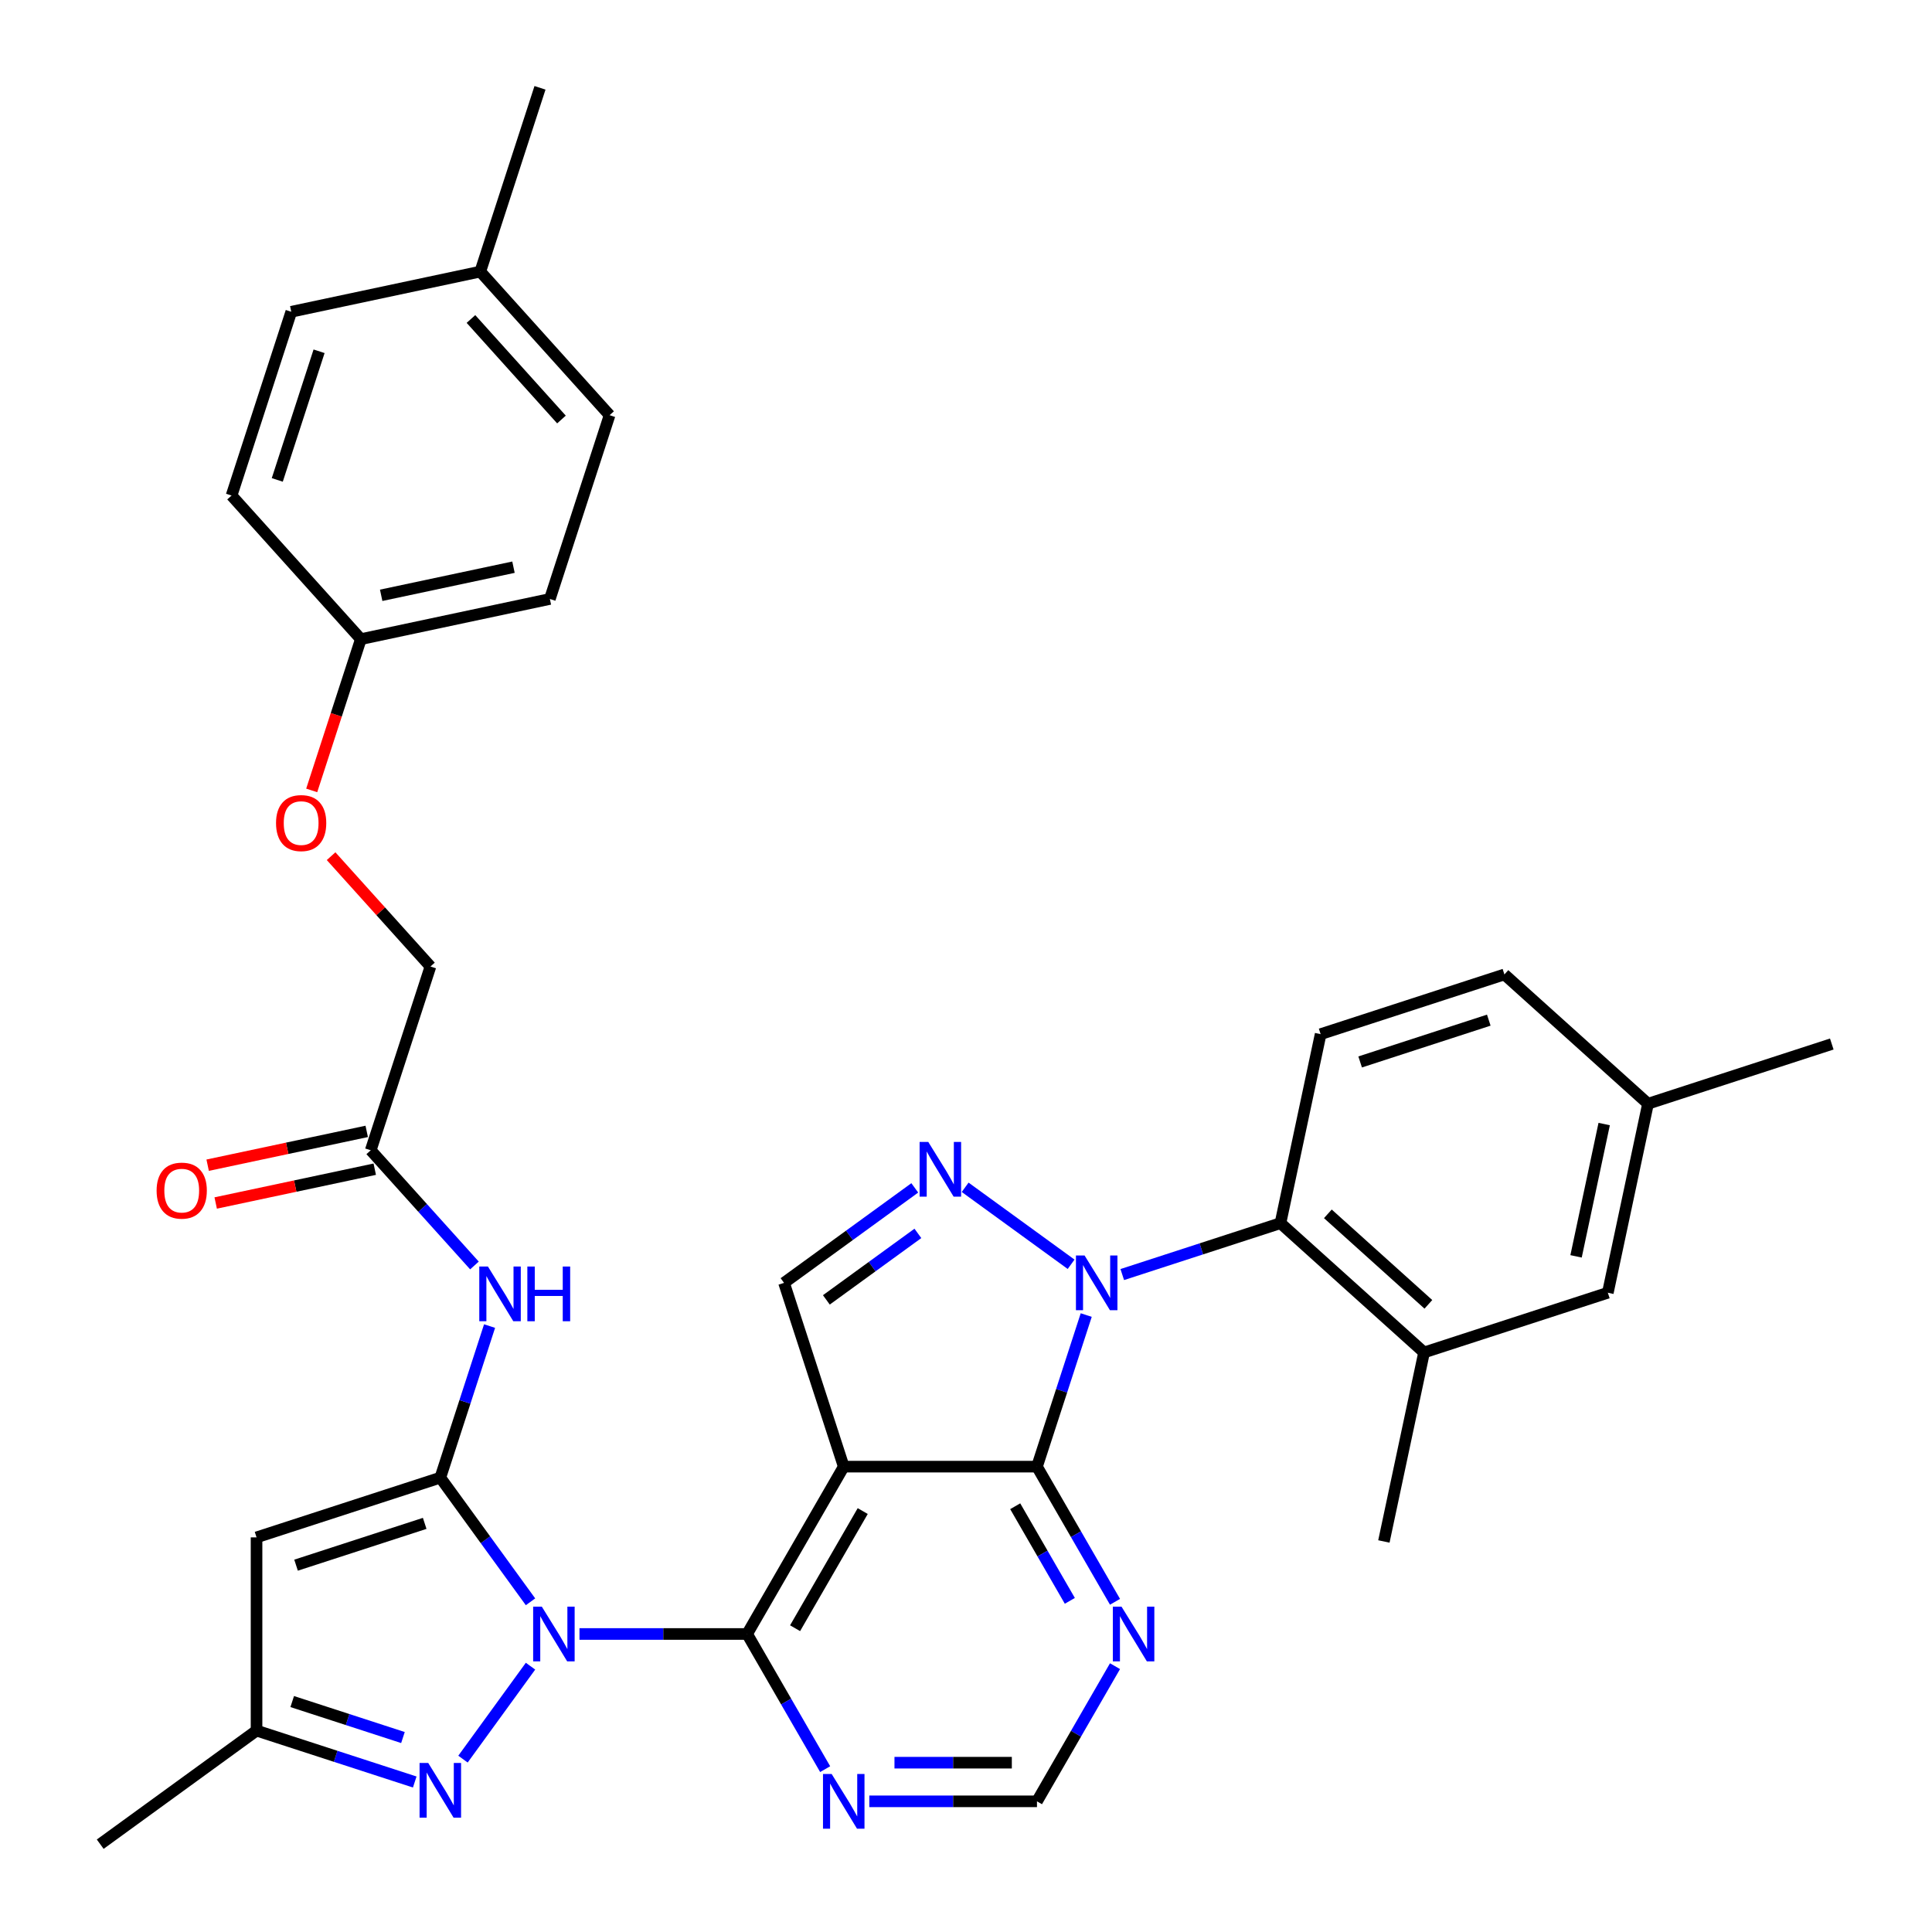 <?xml version='1.0' encoding='iso-8859-1'?>
<svg version='1.1' baseProfile='full'
              xmlns='http://www.w3.org/2000/svg'
                      xmlns:rdkit='http://www.rdkit.org/xml'
                      xmlns:xlink='http://www.w3.org/1999/xlink'
                  xml:space='preserve'
width='1000px' height='1000px' viewBox='0 0 1000 1000'>
<!-- END OF HEADER -->
<rect style='opacity:1.0;fill:#FFFFFF;stroke:none' width='1000' height='1000' x='0' y='0'> </rect>
<path class='bond-0' d='M 274.592,829.089 L 251.25,796.962' style='fill:none;fill-rule:evenodd;stroke:#0000FF;stroke-width:6px;stroke-linecap:butt;stroke-linejoin:miter;stroke-opacity:1' />
<path class='bond-0' d='M 251.25,796.962 L 227.908,764.834' style='fill:none;fill-rule:evenodd;stroke:#000000;stroke-width:6px;stroke-linecap:butt;stroke-linejoin:miter;stroke-opacity:1' />
<path class='bond-3' d='M 299.937,845.749 L 343.324,845.749' style='fill:none;fill-rule:evenodd;stroke:#0000FF;stroke-width:6px;stroke-linecap:butt;stroke-linejoin:miter;stroke-opacity:1' />
<path class='bond-3' d='M 343.324,845.749 L 386.712,845.749' style='fill:none;fill-rule:evenodd;stroke:#000000;stroke-width:6px;stroke-linecap:butt;stroke-linejoin:miter;stroke-opacity:1' />
<path class='bond-6' d='M 274.592,862.41 L 239.638,910.519' style='fill:none;fill-rule:evenodd;stroke:#0000FF;stroke-width:6px;stroke-linecap:butt;stroke-linejoin:miter;stroke-opacity:1' />
<path class='bond-7' d='M 227.908,764.834 L 132.787,795.741' style='fill:none;fill-rule:evenodd;stroke:#000000;stroke-width:6px;stroke-linecap:butt;stroke-linejoin:miter;stroke-opacity:1' />
<path class='bond-7' d='M 219.821,788.495 L 153.236,810.129' style='fill:none;fill-rule:evenodd;stroke:#000000;stroke-width:6px;stroke-linecap:butt;stroke-linejoin:miter;stroke-opacity:1' />
<path class='bond-10' d='M 227.908,764.834 L 240.655,725.604' style='fill:none;fill-rule:evenodd;stroke:#000000;stroke-width:6px;stroke-linecap:butt;stroke-linejoin:miter;stroke-opacity:1' />
<path class='bond-10' d='M 240.655,725.604 L 253.401,686.374' style='fill:none;fill-rule:evenodd;stroke:#0000FF;stroke-width:6px;stroke-linecap:butt;stroke-linejoin:miter;stroke-opacity:1' />
<path class='bond-1' d='M 562.23,680.672 L 549.483,719.902' style='fill:none;fill-rule:evenodd;stroke:#0000FF;stroke-width:6px;stroke-linecap:butt;stroke-linejoin:miter;stroke-opacity:1' />
<path class='bond-1' d='M 549.483,719.902 L 536.737,759.133' style='fill:none;fill-rule:evenodd;stroke:#000000;stroke-width:6px;stroke-linecap:butt;stroke-linejoin:miter;stroke-opacity:1' />
<path class='bond-9' d='M 580.884,659.709 L 621.824,646.407' style='fill:none;fill-rule:evenodd;stroke:#0000FF;stroke-width:6px;stroke-linecap:butt;stroke-linejoin:miter;stroke-opacity:1' />
<path class='bond-9' d='M 621.824,646.407 L 662.765,633.105' style='fill:none;fill-rule:evenodd;stroke:#000000;stroke-width:6px;stroke-linecap:butt;stroke-linejoin:miter;stroke-opacity:1' />
<path class='bond-36' d='M 554.403,654.392 L 499.56,614.546' style='fill:none;fill-rule:evenodd;stroke:#0000FF;stroke-width:6px;stroke-linecap:butt;stroke-linejoin:miter;stroke-opacity:1' />
<path class='bond-2' d='M 436.72,759.133 L 386.712,845.749' style='fill:none;fill-rule:evenodd;stroke:#000000;stroke-width:6px;stroke-linecap:butt;stroke-linejoin:miter;stroke-opacity:1' />
<path class='bond-2' d='M 446.543,782.127 L 411.537,842.758' style='fill:none;fill-rule:evenodd;stroke:#000000;stroke-width:6px;stroke-linecap:butt;stroke-linejoin:miter;stroke-opacity:1' />
<path class='bond-4' d='M 436.72,759.133 L 536.737,759.133' style='fill:none;fill-rule:evenodd;stroke:#000000;stroke-width:6px;stroke-linecap:butt;stroke-linejoin:miter;stroke-opacity:1' />
<path class='bond-8' d='M 436.72,759.133 L 405.814,664.011' style='fill:none;fill-rule:evenodd;stroke:#000000;stroke-width:6px;stroke-linecap:butt;stroke-linejoin:miter;stroke-opacity:1' />
<path class='bond-12' d='M 386.712,845.749 L 406.907,880.727' style='fill:none;fill-rule:evenodd;stroke:#000000;stroke-width:6px;stroke-linecap:butt;stroke-linejoin:miter;stroke-opacity:1' />
<path class='bond-12' d='M 406.907,880.727 L 427.102,915.705' style='fill:none;fill-rule:evenodd;stroke:#0000FF;stroke-width:6px;stroke-linecap:butt;stroke-linejoin:miter;stroke-opacity:1' />
<path class='bond-35' d='M 536.737,759.133 L 556.931,794.111' style='fill:none;fill-rule:evenodd;stroke:#000000;stroke-width:6px;stroke-linecap:butt;stroke-linejoin:miter;stroke-opacity:1' />
<path class='bond-35' d='M 556.931,794.111 L 577.126,829.089' style='fill:none;fill-rule:evenodd;stroke:#0000FF;stroke-width:6px;stroke-linecap:butt;stroke-linejoin:miter;stroke-opacity:1' />
<path class='bond-35' d='M 525.472,779.628 L 539.608,804.112' style='fill:none;fill-rule:evenodd;stroke:#000000;stroke-width:6px;stroke-linecap:butt;stroke-linejoin:miter;stroke-opacity:1' />
<path class='bond-35' d='M 539.608,804.112 L 553.744,828.597' style='fill:none;fill-rule:evenodd;stroke:#0000FF;stroke-width:6px;stroke-linecap:butt;stroke-linejoin:miter;stroke-opacity:1' />
<path class='bond-5' d='M 473.488,614.843 L 439.651,639.427' style='fill:none;fill-rule:evenodd;stroke:#0000FF;stroke-width:6px;stroke-linecap:butt;stroke-linejoin:miter;stroke-opacity:1' />
<path class='bond-5' d='M 439.651,639.427 L 405.814,664.011' style='fill:none;fill-rule:evenodd;stroke:#000000;stroke-width:6px;stroke-linecap:butt;stroke-linejoin:miter;stroke-opacity:1' />
<path class='bond-5' d='M 475.095,638.401 L 451.409,655.61' style='fill:none;fill-rule:evenodd;stroke:#0000FF;stroke-width:6px;stroke-linecap:butt;stroke-linejoin:miter;stroke-opacity:1' />
<path class='bond-5' d='M 451.409,655.61 L 427.723,672.819' style='fill:none;fill-rule:evenodd;stroke:#000000;stroke-width:6px;stroke-linecap:butt;stroke-linejoin:miter;stroke-opacity:1' />
<path class='bond-13' d='M 214.668,922.362 L 173.727,909.06' style='fill:none;fill-rule:evenodd;stroke:#0000FF;stroke-width:6px;stroke-linecap:butt;stroke-linejoin:miter;stroke-opacity:1' />
<path class='bond-13' d='M 173.727,909.06 L 132.787,895.757' style='fill:none;fill-rule:evenodd;stroke:#000000;stroke-width:6px;stroke-linecap:butt;stroke-linejoin:miter;stroke-opacity:1' />
<path class='bond-13' d='M 208.567,899.347 L 179.909,890.035' style='fill:none;fill-rule:evenodd;stroke:#0000FF;stroke-width:6px;stroke-linecap:butt;stroke-linejoin:miter;stroke-opacity:1' />
<path class='bond-13' d='M 179.909,890.035 L 151.25,880.724' style='fill:none;fill-rule:evenodd;stroke:#000000;stroke-width:6px;stroke-linecap:butt;stroke-linejoin:miter;stroke-opacity:1' />
<path class='bond-34' d='M 132.787,795.741 L 132.787,895.757' style='fill:none;fill-rule:evenodd;stroke:#000000;stroke-width:6px;stroke-linecap:butt;stroke-linejoin:miter;stroke-opacity:1' />
<path class='bond-14' d='M 662.765,633.105 L 737.091,700.029' style='fill:none;fill-rule:evenodd;stroke:#000000;stroke-width:6px;stroke-linecap:butt;stroke-linejoin:miter;stroke-opacity:1' />
<path class='bond-14' d='M 687.298,628.278 L 739.327,675.125' style='fill:none;fill-rule:evenodd;stroke:#000000;stroke-width:6px;stroke-linecap:butt;stroke-linejoin:miter;stroke-opacity:1' />
<path class='bond-17' d='M 662.765,633.105 L 683.559,535.274' style='fill:none;fill-rule:evenodd;stroke:#000000;stroke-width:6px;stroke-linecap:butt;stroke-linejoin:miter;stroke-opacity:1' />
<path class='bond-15' d='M 245.574,655.008 L 218.733,625.198' style='fill:none;fill-rule:evenodd;stroke:#0000FF;stroke-width:6px;stroke-linecap:butt;stroke-linejoin:miter;stroke-opacity:1' />
<path class='bond-15' d='M 218.733,625.198 L 191.891,595.387' style='fill:none;fill-rule:evenodd;stroke:#000000;stroke-width:6px;stroke-linecap:butt;stroke-linejoin:miter;stroke-opacity:1' />
<path class='bond-11' d='M 577.126,862.41 L 556.931,897.388' style='fill:none;fill-rule:evenodd;stroke:#0000FF;stroke-width:6px;stroke-linecap:butt;stroke-linejoin:miter;stroke-opacity:1' />
<path class='bond-11' d='M 556.931,897.388 L 536.737,932.366' style='fill:none;fill-rule:evenodd;stroke:#000000;stroke-width:6px;stroke-linecap:butt;stroke-linejoin:miter;stroke-opacity:1' />
<path class='bond-16' d='M 449.961,932.366 L 493.349,932.366' style='fill:none;fill-rule:evenodd;stroke:#0000FF;stroke-width:6px;stroke-linecap:butt;stroke-linejoin:miter;stroke-opacity:1' />
<path class='bond-16' d='M 493.349,932.366 L 536.737,932.366' style='fill:none;fill-rule:evenodd;stroke:#000000;stroke-width:6px;stroke-linecap:butt;stroke-linejoin:miter;stroke-opacity:1' />
<path class='bond-16' d='M 462.977,912.363 L 493.349,912.363' style='fill:none;fill-rule:evenodd;stroke:#0000FF;stroke-width:6px;stroke-linecap:butt;stroke-linejoin:miter;stroke-opacity:1' />
<path class='bond-16' d='M 493.349,912.363 L 523.72,912.363' style='fill:none;fill-rule:evenodd;stroke:#000000;stroke-width:6px;stroke-linecap:butt;stroke-linejoin:miter;stroke-opacity:1' />
<path class='bond-31' d='M 132.787,895.757 L 51.872,954.545' style='fill:none;fill-rule:evenodd;stroke:#000000;stroke-width:6px;stroke-linecap:butt;stroke-linejoin:miter;stroke-opacity:1' />
<path class='bond-18' d='M 737.091,700.029 L 832.212,669.122' style='fill:none;fill-rule:evenodd;stroke:#000000;stroke-width:6px;stroke-linecap:butt;stroke-linejoin:miter;stroke-opacity:1' />
<path class='bond-30' d='M 737.091,700.029 L 716.297,797.859' style='fill:none;fill-rule:evenodd;stroke:#000000;stroke-width:6px;stroke-linecap:butt;stroke-linejoin:miter;stroke-opacity:1' />
<path class='bond-19' d='M 189.811,585.604 L 148.646,594.354' style='fill:none;fill-rule:evenodd;stroke:#000000;stroke-width:6px;stroke-linecap:butt;stroke-linejoin:miter;stroke-opacity:1' />
<path class='bond-19' d='M 148.646,594.354 L 107.481,603.103' style='fill:none;fill-rule:evenodd;stroke:#FF0000;stroke-width:6px;stroke-linecap:butt;stroke-linejoin:miter;stroke-opacity:1' />
<path class='bond-19' d='M 193.97,605.17 L 152.805,613.92' style='fill:none;fill-rule:evenodd;stroke:#000000;stroke-width:6px;stroke-linecap:butt;stroke-linejoin:miter;stroke-opacity:1' />
<path class='bond-19' d='M 152.805,613.92 L 111.64,622.67' style='fill:none;fill-rule:evenodd;stroke:#FF0000;stroke-width:6px;stroke-linecap:butt;stroke-linejoin:miter;stroke-opacity:1' />
<path class='bond-21' d='M 191.891,595.387 L 222.798,500.266' style='fill:none;fill-rule:evenodd;stroke:#000000;stroke-width:6px;stroke-linecap:butt;stroke-linejoin:miter;stroke-opacity:1' />
<path class='bond-23' d='M 683.559,535.274 L 778.68,504.367' style='fill:none;fill-rule:evenodd;stroke:#000000;stroke-width:6px;stroke-linecap:butt;stroke-linejoin:miter;stroke-opacity:1' />
<path class='bond-23' d='M 704.009,549.662 L 770.593,528.028' style='fill:none;fill-rule:evenodd;stroke:#000000;stroke-width:6px;stroke-linecap:butt;stroke-linejoin:miter;stroke-opacity:1' />
<path class='bond-37' d='M 832.212,669.122 L 853.007,571.291' style='fill:none;fill-rule:evenodd;stroke:#000000;stroke-width:6px;stroke-linecap:butt;stroke-linejoin:miter;stroke-opacity:1' />
<path class='bond-37' d='M 815.765,650.288 L 830.322,581.807' style='fill:none;fill-rule:evenodd;stroke:#000000;stroke-width:6px;stroke-linecap:butt;stroke-linejoin:miter;stroke-opacity:1' />
<path class='bond-20' d='M 171.374,443.154 L 197.086,471.71' style='fill:none;fill-rule:evenodd;stroke:#FF0000;stroke-width:6px;stroke-linecap:butt;stroke-linejoin:miter;stroke-opacity:1' />
<path class='bond-20' d='M 197.086,471.71 L 222.798,500.266' style='fill:none;fill-rule:evenodd;stroke:#000000;stroke-width:6px;stroke-linecap:butt;stroke-linejoin:miter;stroke-opacity:1' />
<path class='bond-22' d='M 161.339,409.119 L 174.06,369.968' style='fill:none;fill-rule:evenodd;stroke:#FF0000;stroke-width:6px;stroke-linecap:butt;stroke-linejoin:miter;stroke-opacity:1' />
<path class='bond-22' d='M 174.06,369.968 L 186.78,330.818' style='fill:none;fill-rule:evenodd;stroke:#000000;stroke-width:6px;stroke-linecap:butt;stroke-linejoin:miter;stroke-opacity:1' />
<path class='bond-26' d='M 186.78,330.818 L 119.856,256.491' style='fill:none;fill-rule:evenodd;stroke:#000000;stroke-width:6px;stroke-linecap:butt;stroke-linejoin:miter;stroke-opacity:1' />
<path class='bond-27' d='M 186.78,330.818 L 284.611,310.023' style='fill:none;fill-rule:evenodd;stroke:#000000;stroke-width:6px;stroke-linecap:butt;stroke-linejoin:miter;stroke-opacity:1' />
<path class='bond-27' d='M 197.296,308.133 L 265.777,293.576' style='fill:none;fill-rule:evenodd;stroke:#000000;stroke-width:6px;stroke-linecap:butt;stroke-linejoin:miter;stroke-opacity:1' />
<path class='bond-24' d='M 778.68,504.367 L 853.007,571.291' style='fill:none;fill-rule:evenodd;stroke:#000000;stroke-width:6px;stroke-linecap:butt;stroke-linejoin:miter;stroke-opacity:1' />
<path class='bond-32' d='M 853.007,571.291 L 948.128,540.385' style='fill:none;fill-rule:evenodd;stroke:#000000;stroke-width:6px;stroke-linecap:butt;stroke-linejoin:miter;stroke-opacity:1' />
<path class='bond-25' d='M 248.594,140.576 L 315.518,214.902' style='fill:none;fill-rule:evenodd;stroke:#000000;stroke-width:6px;stroke-linecap:butt;stroke-linejoin:miter;stroke-opacity:1' />
<path class='bond-25' d='M 243.767,165.109 L 290.614,217.138' style='fill:none;fill-rule:evenodd;stroke:#000000;stroke-width:6px;stroke-linecap:butt;stroke-linejoin:miter;stroke-opacity:1' />
<path class='bond-33' d='M 248.594,140.576 L 279.5,45.455' style='fill:none;fill-rule:evenodd;stroke:#000000;stroke-width:6px;stroke-linecap:butt;stroke-linejoin:miter;stroke-opacity:1' />
<path class='bond-38' d='M 248.594,140.576 L 150.763,161.37' style='fill:none;fill-rule:evenodd;stroke:#000000;stroke-width:6px;stroke-linecap:butt;stroke-linejoin:miter;stroke-opacity:1' />
<path class='bond-28' d='M 119.856,256.491 L 150.763,161.37' style='fill:none;fill-rule:evenodd;stroke:#000000;stroke-width:6px;stroke-linecap:butt;stroke-linejoin:miter;stroke-opacity:1' />
<path class='bond-28' d='M 143.517,248.405 L 165.151,181.82' style='fill:none;fill-rule:evenodd;stroke:#000000;stroke-width:6px;stroke-linecap:butt;stroke-linejoin:miter;stroke-opacity:1' />
<path class='bond-29' d='M 284.611,310.023 L 315.518,214.902' style='fill:none;fill-rule:evenodd;stroke:#000000;stroke-width:6px;stroke-linecap:butt;stroke-linejoin:miter;stroke-opacity:1' />
<path  class='atom-0' d='M 280.436 831.589
L 289.716 846.589
Q 290.636 848.069, 292.116 850.749
Q 293.596 853.429, 293.676 853.589
L 293.676 831.589
L 297.436 831.589
L 297.436 859.909
L 293.556 859.909
L 283.596 843.509
Q 282.436 841.589, 281.196 839.389
Q 279.996 837.189, 279.636 836.509
L 279.636 859.909
L 275.956 859.909
L 275.956 831.589
L 280.436 831.589
' fill='#0000FF'/>
<path  class='atom-2' d='M 561.383 649.851
L 570.663 664.851
Q 571.583 666.331, 573.063 669.011
Q 574.543 671.691, 574.623 671.851
L 574.623 649.851
L 578.383 649.851
L 578.383 678.171
L 574.503 678.171
L 564.543 661.771
Q 563.383 659.851, 562.143 657.651
Q 560.943 655.451, 560.583 654.771
L 560.583 678.171
L 556.903 678.171
L 556.903 649.851
L 561.383 649.851
' fill='#0000FF'/>
<path  class='atom-6' d='M 480.469 591.063
L 489.749 606.063
Q 490.669 607.543, 492.149 610.223
Q 493.629 612.903, 493.709 613.063
L 493.709 591.063
L 497.469 591.063
L 497.469 619.383
L 493.589 619.383
L 483.629 602.983
Q 482.469 601.063, 481.229 598.863
Q 480.029 596.663, 479.669 595.983
L 479.669 619.383
L 475.989 619.383
L 475.989 591.063
L 480.469 591.063
' fill='#0000FF'/>
<path  class='atom-7' d='M 221.648 912.504
L 230.928 927.504
Q 231.848 928.984, 233.328 931.664
Q 234.808 934.344, 234.888 934.504
L 234.888 912.504
L 238.648 912.504
L 238.648 940.824
L 234.768 940.824
L 224.808 924.424
Q 223.648 922.504, 222.408 920.304
Q 221.208 918.104, 220.848 917.424
L 220.848 940.824
L 217.168 940.824
L 217.168 912.504
L 221.648 912.504
' fill='#0000FF'/>
<path  class='atom-11' d='M 252.555 655.553
L 261.835 670.553
Q 262.755 672.033, 264.235 674.713
Q 265.715 677.393, 265.795 677.553
L 265.795 655.553
L 269.555 655.553
L 269.555 683.873
L 265.675 683.873
L 255.715 667.473
Q 254.555 665.553, 253.315 663.353
Q 252.115 661.153, 251.755 660.473
L 251.755 683.873
L 248.075 683.873
L 248.075 655.553
L 252.555 655.553
' fill='#0000FF'/>
<path  class='atom-11' d='M 272.955 655.553
L 276.795 655.553
L 276.795 667.593
L 291.275 667.593
L 291.275 655.553
L 295.115 655.553
L 295.115 683.873
L 291.275 683.873
L 291.275 670.793
L 276.795 670.793
L 276.795 683.873
L 272.955 683.873
L 272.955 655.553
' fill='#0000FF'/>
<path  class='atom-12' d='M 580.485 831.589
L 589.765 846.589
Q 590.685 848.069, 592.165 850.749
Q 593.645 853.429, 593.725 853.589
L 593.725 831.589
L 597.485 831.589
L 597.485 859.909
L 593.605 859.909
L 583.645 843.509
Q 582.485 841.589, 581.245 839.389
Q 580.045 837.189, 579.685 836.509
L 579.685 859.909
L 576.005 859.909
L 576.005 831.589
L 580.485 831.589
' fill='#0000FF'/>
<path  class='atom-13' d='M 430.46 918.206
L 439.74 933.206
Q 440.66 934.686, 442.14 937.366
Q 443.62 940.046, 443.7 940.206
L 443.7 918.206
L 447.46 918.206
L 447.46 946.526
L 443.58 946.526
L 433.62 930.126
Q 432.46 928.206, 431.22 926.006
Q 430.02 923.806, 429.66 923.126
L 429.66 946.526
L 425.98 946.526
L 425.98 918.206
L 430.46 918.206
' fill='#0000FF'/>
<path  class='atom-20' d='M 81.06 616.261
Q 81.06 609.461, 84.42 605.661
Q 87.78 601.861, 94.06 601.861
Q 100.34 601.861, 103.7 605.661
Q 107.06 609.461, 107.06 616.261
Q 107.06 623.141, 103.66 627.061
Q 100.26 630.941, 94.06 630.941
Q 87.82 630.941, 84.42 627.061
Q 81.06 623.181, 81.06 616.261
M 94.06 627.741
Q 98.38 627.741, 100.7 624.861
Q 103.06 621.941, 103.06 616.261
Q 103.06 610.701, 100.7 607.901
Q 98.38 605.061, 94.06 605.061
Q 89.74 605.061, 87.38 607.861
Q 85.06 610.661, 85.06 616.261
Q 85.06 621.981, 87.38 624.861
Q 89.74 627.741, 94.06 627.741
' fill='#FF0000'/>
<path  class='atom-21' d='M 142.874 426.019
Q 142.874 419.219, 146.234 415.419
Q 149.594 411.619, 155.874 411.619
Q 162.154 411.619, 165.514 415.419
Q 168.874 419.219, 168.874 426.019
Q 168.874 432.899, 165.474 436.819
Q 162.074 440.699, 155.874 440.699
Q 149.634 440.699, 146.234 436.819
Q 142.874 432.939, 142.874 426.019
M 155.874 437.499
Q 160.194 437.499, 162.514 434.619
Q 164.874 431.699, 164.874 426.019
Q 164.874 420.459, 162.514 417.659
Q 160.194 414.819, 155.874 414.819
Q 151.554 414.819, 149.194 417.619
Q 146.874 420.419, 146.874 426.019
Q 146.874 431.739, 149.194 434.619
Q 151.554 437.499, 155.874 437.499
' fill='#FF0000'/>
</svg>
